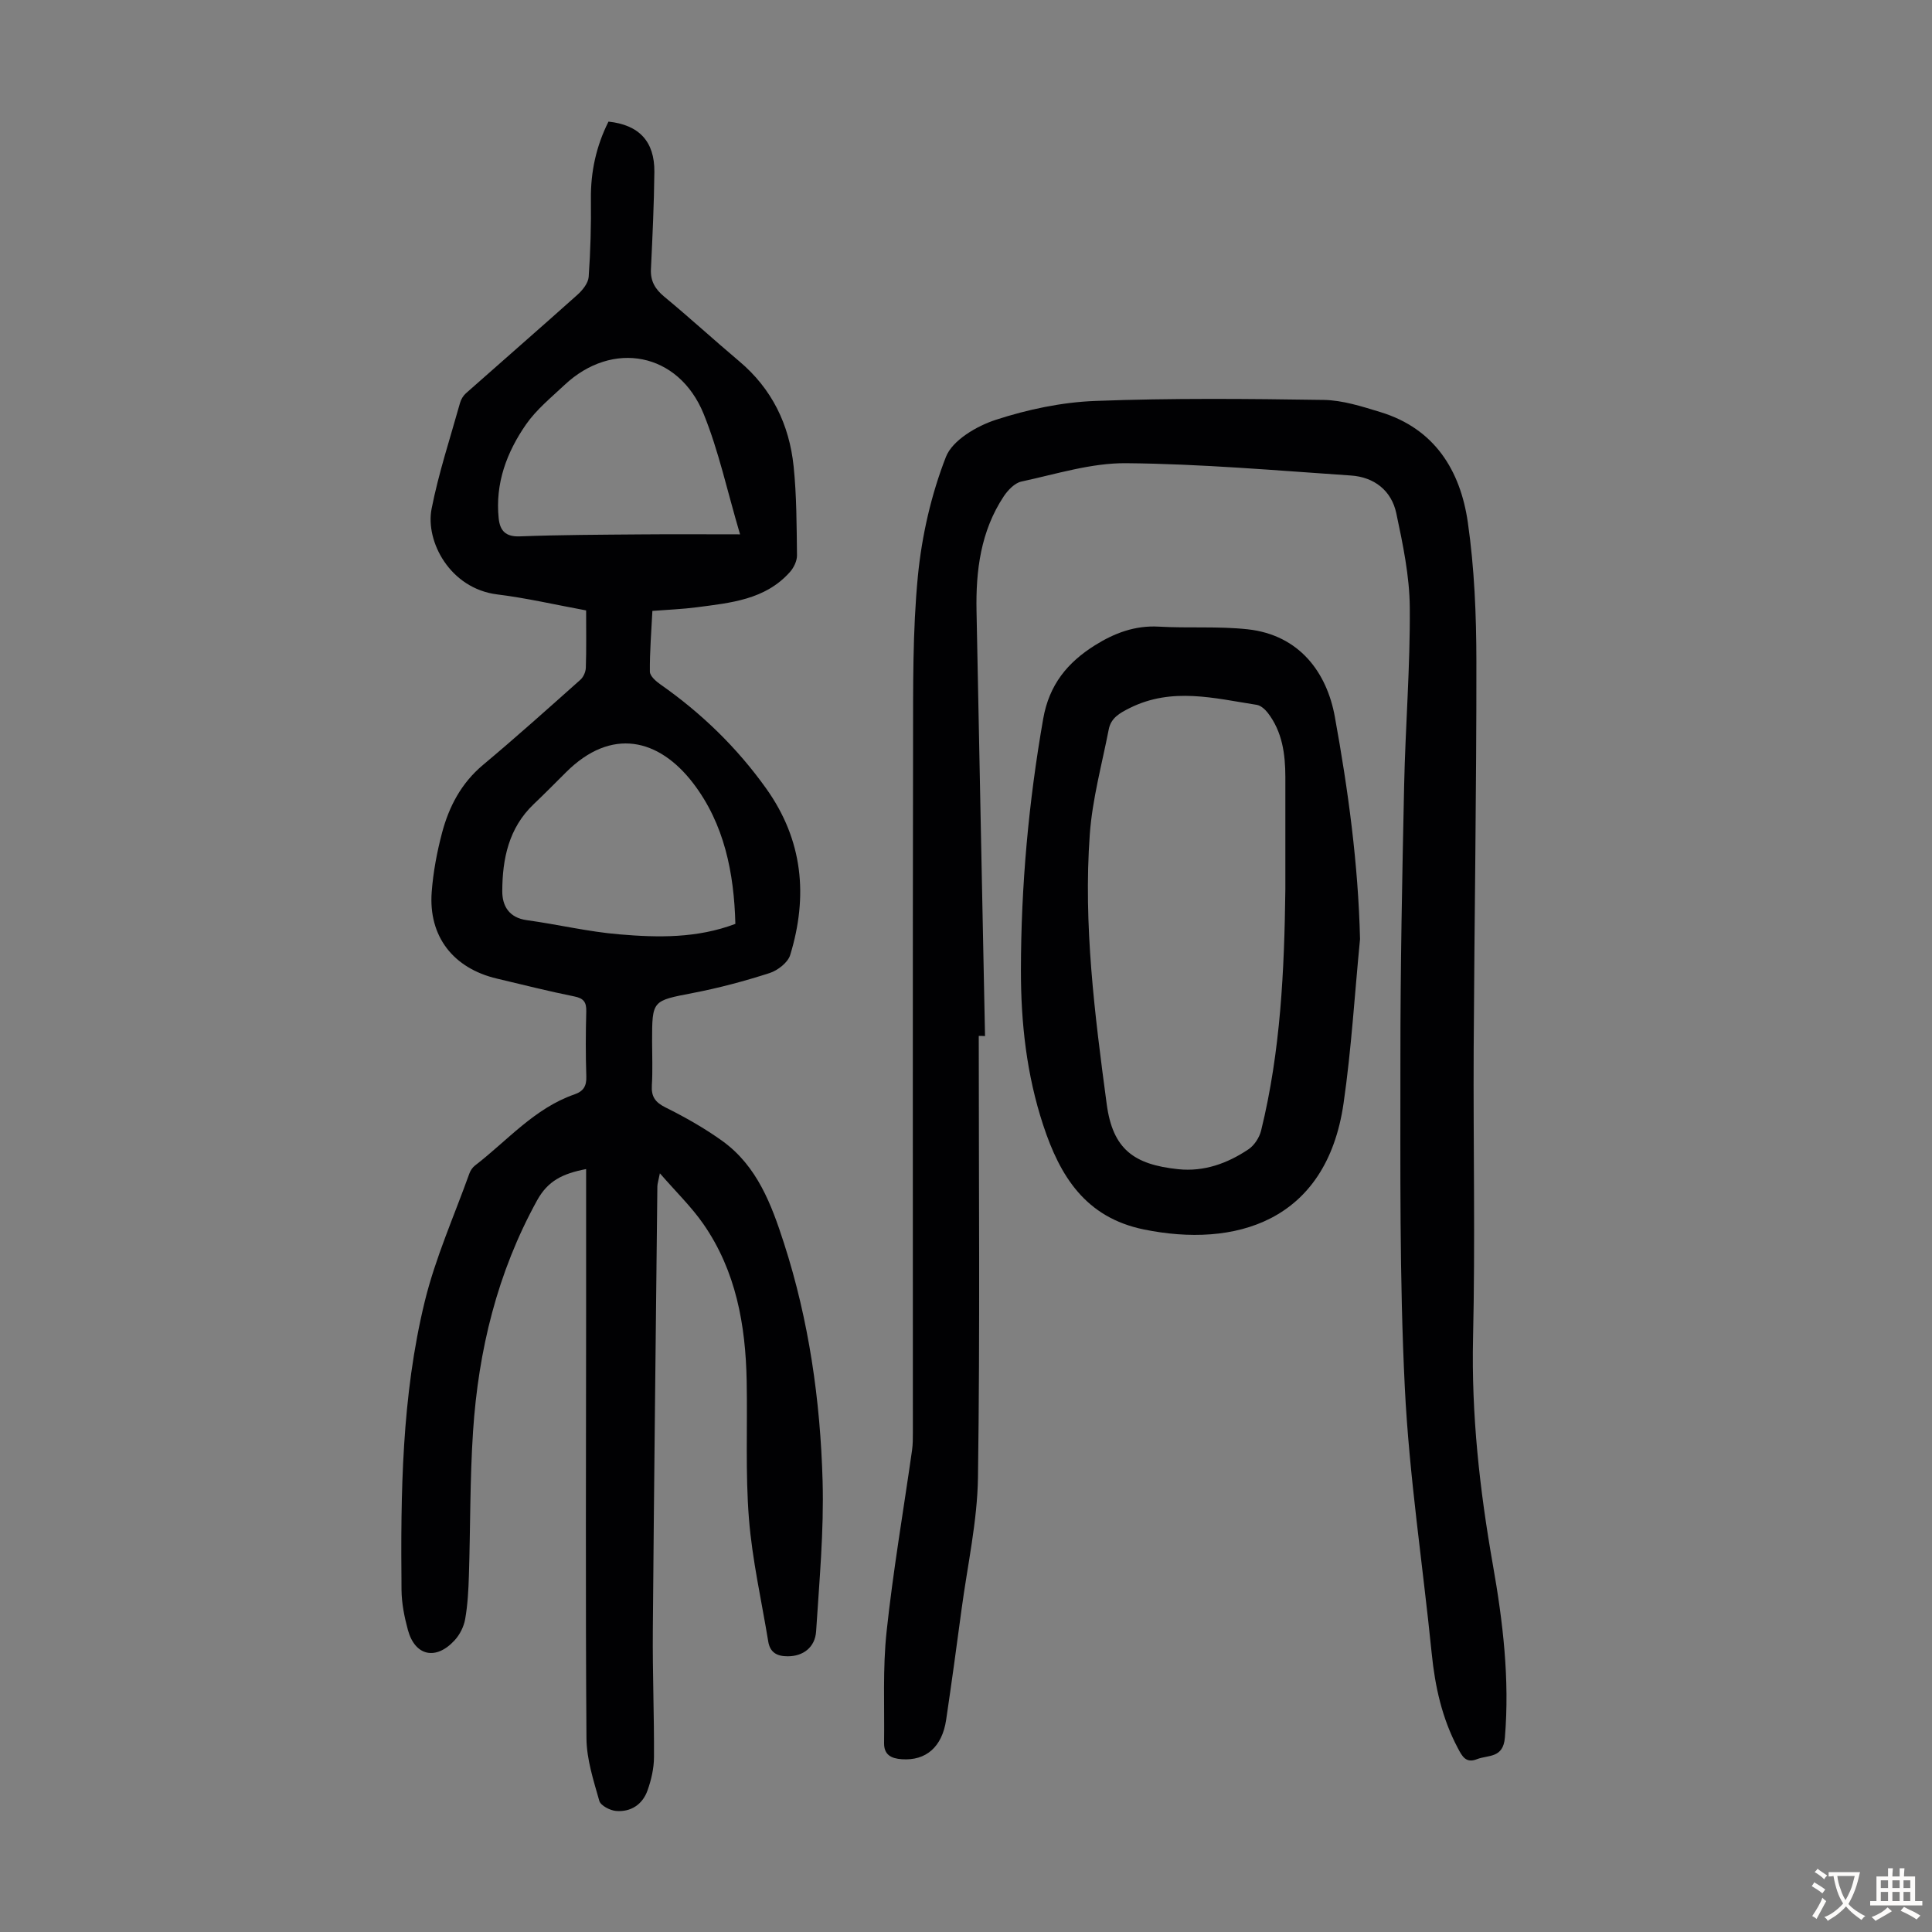 <svg enable-background="new 0 0 400 400" viewBox="0 0 400 400" xmlns="http://www.w3.org/2000/svg"><rect x="0" y="0" width="400" height="400" fill="#808080" stroke="none"/><g fill="#010103"><path d="m121.35 126.38c-6.3-1.16-12.31-2.56-18.39-3.31-9.78-1.2-14.94-10.98-13.6-17.75 1.46-7.41 3.85-14.63 5.89-21.92.2-.72.66-1.48 1.21-1.97 7.68-6.81 15.44-13.55 23.09-20.4 1.07-.96 2.24-2.42 2.33-3.72.38-5.33.52-10.7.46-16.05-.07-5.71 1.11-11.04 3.64-16.08 6.32.67 9.56 4.09 9.5 10.41-.07 6.71-.39 13.41-.71 20.12-.12 2.48.85 4.13 2.74 5.7 5.26 4.35 10.3 8.97 15.52 13.37 6.8 5.71 10.38 13.13 11.28 21.76.63 6.11.62 12.29.7 18.44.01 1.16-.67 2.56-1.47 3.46-5.13 5.75-12.29 6.37-19.28 7.29-2.96.39-5.97.5-9.19.75-.22 4.35-.56 8.47-.52 12.58.01.9 1.25 1.99 2.18 2.64 8.51 5.96 15.85 13.07 21.9 21.55 7.62 10.68 8.7 22.28 4.97 34.48-.48 1.56-2.57 3.18-4.26 3.73-5.19 1.67-10.49 3.09-15.84 4.12-8.46 1.64-8.49 1.47-8.49 10.03 0 3.02.14 6.06-.05 9.07-.14 2.33.65 3.51 2.8 4.59 4.08 2.03 8.1 4.3 11.8 6.96 7.2 5.19 10.17 13.15 12.76 21.18 5.16 15.98 7.52 32.5 7.99 49.2.29 10.35-.68 20.75-1.34 31.11-.21 3.39-2.73 5.19-5.85 5.2-2.19.01-3.68-.74-4.06-3.04-1.39-8.48-3.32-16.91-4-25.45-.75-9.46-.29-19.01-.47-28.52-.22-11.59-2.21-22.77-8.97-32.5-2.46-3.54-5.61-6.59-9-10.49-.3 1.55-.51 2.13-.52 2.71-.33 30.67-.69 61.35-.94 92.02-.07 8.72.29 17.45.24 26.17-.01 2.29-.56 4.68-1.33 6.85-1.03 2.91-3.43 4.52-6.51 4.27-1.25-.1-3.2-1.11-3.48-2.09-1.2-4.24-2.63-8.62-2.66-12.96-.21-29.34-.08-58.67-.07-88.01 0-9.84 0-19.68 0-29.84-4.89.95-7.93 2.44-10.17 6.52-8.22 14.93-12.13 30.99-13.24 47.78-.66 9.93-.54 19.9-.86 29.85-.09 3.01-.25 6.05-.77 9.01-.27 1.56-1.1 3.23-2.18 4.4-3.87 4.23-8.21 3.27-9.68-2.14-.73-2.68-1.29-5.49-1.32-8.25-.19-20.06.03-40.16 4.81-59.75 2.21-9.06 6.09-17.71 9.25-26.53.22-.6.64-1.22 1.14-1.61 6.7-5.15 12.31-11.86 20.61-14.74 1.87-.65 2.52-1.73 2.45-3.73-.15-4.47-.13-8.96-.01-13.43.05-1.91-.51-2.73-2.48-3.12-5.37-1.08-10.68-2.43-16.01-3.69-9.06-2.13-14.21-8.75-13.51-17.95.31-4.1 1.08-8.21 2.13-12.19 1.44-5.47 3.99-10.33 8.5-14.11 6.84-5.72 13.49-11.69 20.15-17.62.63-.56 1.1-1.63 1.13-2.48.13-3.82.06-7.63.06-11.88zm30.9 64.9c-.27-10.57-2.3-20.7-8.73-29.11-7.1-9.28-16.93-11.67-26.34-2.27-2.22 2.21-4.42 4.44-6.69 6.6-5.17 4.93-6.48 11.31-6.5 18.01-.01 3.06 1.41 5.5 5.08 6 6.41.88 12.75 2.41 19.19 2.94 7.97.68 16.04.83 23.99-2.17zm.97-80.65c-2.67-9.02-4.42-17.26-7.54-24.94-5.19-12.75-18.87-15.34-28.82-5.97-2.77 2.6-5.81 5.08-7.95 8.15-4 5.77-6.42 12.23-5.66 19.47.27 2.53 1.42 3.82 4.37 3.71 8.37-.32 16.76-.34 25.14-.41 6.36-.06 12.72-.01 20.46-.01z"/><path d="m202.64 214.48c0 30.46.27 60.91-.16 91.36-.13 9.11-2.17 18.2-3.39 27.29-1.02 7.65-2.07 15.3-3.2 22.94-.84 5.65-4.2 8.51-9.18 8.16-2.23-.15-3.7-.94-3.67-3.35.1-7.7-.3-15.45.52-23.08 1.34-12.56 3.49-25.04 5.27-37.55.17-1.21.17-2.45.17-3.68.01-47.59-.05-95.19.04-142.78.02-11.52-.11-23.1 1-34.54.82-8.37 2.76-16.86 5.81-24.67 1.35-3.44 6.36-6.37 10.31-7.66 6.61-2.15 13.68-3.65 20.61-3.91 15.74-.6 31.52-.45 47.28-.21 3.93.06 7.92 1.35 11.75 2.52 11.22 3.42 16.55 12.07 18.1 22.84 1.36 9.47 1.76 19.15 1.77 28.74.03 26.76-.42 53.52-.56 80.28-.1 19.93.33 39.88-.13 59.8-.36 15.88 1.36 31.45 4.11 47.03 2.08 11.79 3.49 23.66 2.48 35.74-.36 4.34-3.44 3.55-5.78 4.47-2.31.91-3.08-.62-3.97-2.31-3.26-6.14-4.71-12.72-5.4-19.58-1.85-18.37-4.66-36.68-5.57-55.09-1.12-22.68-.9-45.43-.91-68.14-.01-18.81.37-37.62.77-56.42.26-12.31 1.27-24.62 1.17-36.92-.05-6.51-1.43-13.08-2.79-19.49-1-4.71-4.58-7.5-9.4-7.82-15.5-1.05-31.01-2.41-46.53-2.55-7.22-.07-14.5 2.26-21.69 3.8-1.39.3-2.8 1.78-3.66 3.07-4.77 7.21-5.8 15.37-5.63 23.78.57 29.32 1.17 58.64 1.76 87.96-.43-.04-.87-.04-1.3-.03z"/><path d="m281.58 194.43c-1.11 11.34-1.78 22.74-3.41 34-3.58 24.73-22.69 29.92-41.33 26.12-12.09-2.47-17.38-11.02-20.86-21.61-3.43-10.42-4.62-21.14-4.61-32.05.02-17.49 1.59-34.81 4.61-52.06 1.24-7.1 5.06-11.68 10.7-15.22 4.01-2.52 8.31-4.16 13.26-3.87 6.12.35 12.32-.11 18.39.55 10.74 1.18 16.38 8.99 18.03 18.09 2.76 15.18 4.85 30.47 5.22 46.05zm-15.46-10.36c0-7.72.01-15.45 0-23.17-.01-4.77-.62-9.4-3.65-13.33-.56-.72-1.45-1.51-2.28-1.64-8.77-1.36-17.52-3.7-26.25.64-2.17 1.08-3.93 2.08-4.39 4.46-1.41 7.22-3.39 14.4-3.92 21.69-1.35 18.73 1.02 37.35 3.5 55.86 1.25 9.37 5.64 12.53 14.8 13.49 5.36.56 10.2-1.2 14.55-4.12 1.21-.81 2.27-2.44 2.62-3.88 4.04-16.43 4.81-33.18 5.02-50z"/></g><path d="m377.9 391.2c-.2.3-.4.5-.6.8-.7-.6-1.4-1-2.2-1.5.2-.3.4-.5.5-.8.6.4 1.4.8 2.3 1.5zm-1.8 6.1c-.2-.2-.5-.4-.9-.6.4-.6.8-1.2 1.2-1.9s.7-1.3.9-1.9c.3.3.5.5.8.7-.7 1.3-1.4 2.6-2 3.7zm2.2-9c-.3.3-.5.5-.6.8-.6-.6-1.3-1.1-2-1.5.3-.3.5-.5.6-.7.6.5 1.3.9 2 1.4zm.3.2v-.9h2 4.5c-.3 1.3-.6 2.5-1 3.6s-.9 2.1-1.4 3c.4.5 1 1 1.6 1.4s1.2.8 1.9 1.1c-.3.2-.5.4-.8.8-.4-.3-1-.7-1.6-1.2s-1.2-1.1-1.6-1.6c-.5.6-1.1 1.1-1.7 1.6s-1.4.9-2.1 1.4c-.1-.3-.3-.5-.7-.8.6-.2 1.2-.5 1.9-1s1.4-1.1 2-1.8c-.5-.8-.9-1.6-1.2-2.5s-.6-2-.8-3.2c-.4.1-.7.1-1 .1zm2.5 2.7c.3 1 .7 1.7 1 2.2.3-.5.6-1.1 1-2s.6-1.9.9-3h-3.2-.4c.1.9.3 1.8.7 2.8z" fill="#fcfbfa"/><path d="m396.5 388.5v1.5 3.6h1.5v.9c-.4 0-1 0-1.7 0h-7.9c-.5 0-.9 0-1.2 0v-.9h1.3v-3.5c0-.7 0-1.2 0-1.6h2.4c0-.8 0-1.4 0-1.7h1c0 .3-.1.8-.1 1.7h1.5c0-.8 0-1.4 0-1.7h1c0 .3-.1.9-.1 1.7zm-8.2 9.2c-.2-.3-.5-.5-.8-.8.8-.3 1.4-.6 1.9-.9s1-.7 1.4-1.1c.3.3.6.5.9.8-1.6 1-2.8 1.6-3.4 2zm2.6-6.8v-1.6h-1.5v1.6zm0 2.7v-1.9h-1.5v1.9zm2.4-2.7v-1.6h-1.5v1.6zm0 2.7v-1.9h-1.5v1.9zm.2 2 .7-.8c.4.2.9.5 1.6.8s1.3.7 1.8 1c-.3.3-.5.5-.8.8-.4-.3-1.5-1-3.3-1.8zm2-4.7v-1.6h-1.4v1.6zm0 2.7v-1.9h-1.4v1.9z" fill="#fcfbfa"/></svg>